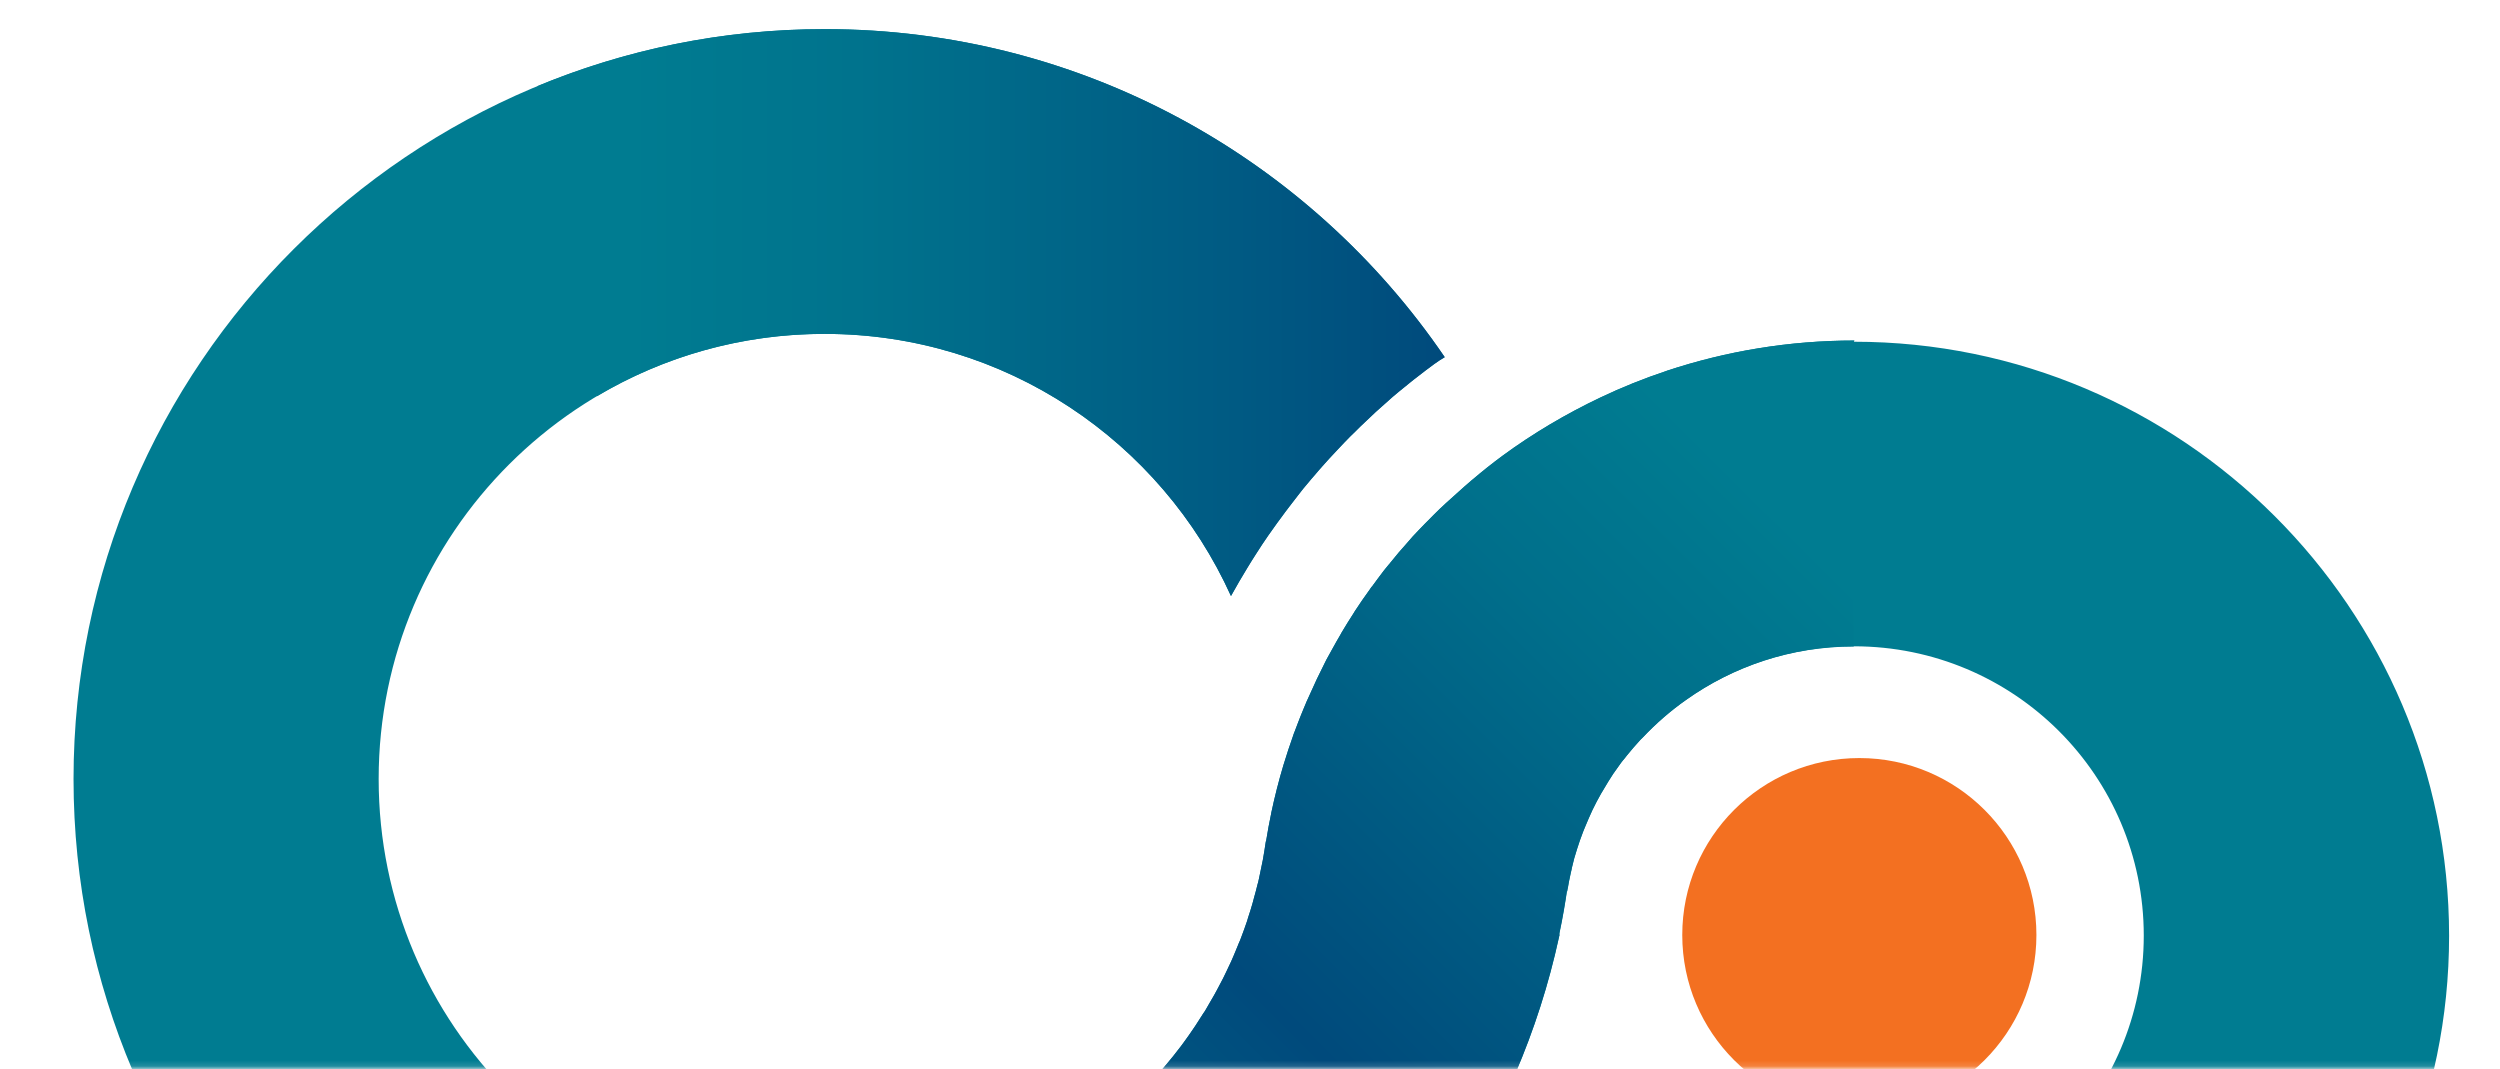 <svg xmlns="http://www.w3.org/2000/svg" width="442" height="189" viewBox="0 0 442 189" fill="none"><mask id="mask0_203_880" style="mask-type:alpha" maskUnits="userSpaceOnUse" x="0" y="0" width="442" height="189"><rect x="0.906" y="0.603" width="440.89" height="188.266" fill="#D9D9D9"></rect></mask><g mask="url(#mask0_203_880)"><path d="M327.849 60.205C316.276 60.205 305.166 62.089 294.733 65.537L294.555 65.608C290.602 66.923 286.721 68.487 282.982 70.264C276.858 73.179 271.018 76.626 265.605 80.607C263.825 81.922 262.08 83.308 260.371 84.766C260.3 84.801 260.229 84.873 260.193 84.908C259.73 85.299 259.303 85.69 258.84 86.081C257.772 87.041 256.703 88 255.635 88.96C255.279 89.28 254.923 89.635 254.567 89.955C253.819 90.666 253.107 91.412 252.359 92.159C252.217 92.301 252.11 92.408 251.967 92.55C251.22 93.332 250.472 94.078 249.76 94.86C249.439 95.216 249.154 95.571 248.834 95.927C247.801 97.064 246.804 98.237 245.843 99.445C245.736 99.588 245.629 99.73 245.487 99.872C245.237 100.192 244.953 100.512 244.703 100.832C243.991 101.756 243.315 102.68 242.638 103.604C242.567 103.675 242.496 103.782 242.424 103.853C242.353 103.959 242.282 104.066 242.211 104.173C241.285 105.452 240.395 106.732 239.54 108.047C239.469 108.154 239.398 108.26 239.326 108.402C238.614 109.504 237.902 110.642 237.226 111.779C237.154 111.921 237.083 112.028 237.012 112.17C236.478 113.059 235.979 113.983 235.481 114.871C235.16 115.44 234.84 116.009 234.519 116.613C234.448 116.791 234.341 116.933 234.27 117.111C233.273 119.066 232.347 121.02 231.457 123.046C231.279 123.437 231.101 123.828 230.923 124.219C230.923 124.219 230.923 124.291 230.887 124.326C230.745 124.681 230.567 125.072 230.424 125.428C230.282 125.819 230.104 126.174 229.961 126.565C229.819 126.885 229.712 127.241 229.57 127.561C229.356 128.165 229.107 128.733 228.893 129.338C228.786 129.587 228.68 129.871 228.608 130.12C228.323 130.937 228.039 131.755 227.754 132.608C227.469 133.496 227.184 134.385 226.899 135.309C226.08 138.046 225.368 140.854 224.763 143.697C224.763 143.697 224.763 143.697 224.763 143.733C224.407 145.368 224.122 147.039 223.837 148.745H223.801C223.659 149.846 223.445 150.948 223.267 152.05C223.196 152.406 223.125 152.726 223.053 153.081C222.911 153.827 222.733 154.574 222.591 155.32C222.519 155.711 222.412 156.102 222.306 156.458C222.128 157.169 221.95 157.915 221.736 158.626C221.629 158.981 221.558 159.337 221.451 159.692C221.202 160.545 220.953 161.398 220.668 162.216C220.596 162.429 220.561 162.607 220.49 162.82C220.134 163.851 219.777 164.882 219.386 165.877C219.279 166.161 219.172 166.445 219.03 166.73C218.745 167.476 218.424 168.187 218.139 168.898C217.997 169.253 217.819 169.609 217.677 169.964C217.392 170.604 217.071 171.279 216.751 171.919C216.573 172.275 216.43 172.595 216.252 172.95C215.896 173.661 215.54 174.336 215.148 175.047C215.006 175.296 214.864 175.58 214.721 175.829C214.187 176.753 213.653 177.677 213.119 178.601C213.012 178.779 212.905 178.957 212.763 179.135C212.3 179.881 211.837 180.592 211.374 181.303C211.16 181.623 210.947 181.907 210.769 182.191C210.377 182.796 209.95 183.364 209.522 183.969C209.309 184.288 209.059 184.573 208.846 184.893C208.383 185.497 207.955 186.066 207.493 186.634C207.279 186.883 207.065 187.167 206.852 187.416C206.175 188.234 205.499 189.051 204.786 189.869C204.786 189.869 204.786 189.833 204.786 189.798C204.786 189.798 204.786 189.833 204.786 189.869C190.329 206.148 169.285 216.42 145.783 216.42C102.234 216.42 66.947 181.196 66.947 137.726C66.947 94.256 102.234 59.032 145.783 59.032C177.76 59.032 205.285 78.048 217.641 105.381C217.641 105.381 217.712 105.275 217.712 105.239C218.602 103.604 219.564 102.005 220.525 100.405C221.024 99.588 221.522 98.77 222.056 97.953C222.412 97.384 222.804 96.815 223.16 96.246C223.872 95.18 224.585 94.149 225.332 93.119C225.724 92.585 226.08 92.052 226.472 91.555C226.97 90.844 227.504 90.168 228.039 89.458C228.608 88.747 229.142 88 229.712 87.289C230.211 86.65 230.709 86.01 231.243 85.406C231.635 84.908 232.062 84.446 232.454 83.984C232.917 83.451 233.344 82.918 233.807 82.42C234.199 81.958 234.626 81.496 235.053 81.034C235.552 80.501 236.05 79.967 236.549 79.434C236.941 79.008 237.332 78.617 237.724 78.19C238.365 77.515 239.042 76.84 239.718 76.2C239.967 75.951 240.217 75.702 240.466 75.453C241.392 74.565 242.318 73.712 243.243 72.823C243.564 72.539 243.92 72.219 244.24 71.934C244.917 71.33 245.558 70.762 246.234 70.157C246.591 69.837 246.982 69.517 247.338 69.233C248.05 68.665 248.727 68.096 249.439 67.527C249.76 67.278 250.08 66.994 250.436 66.745C251.469 65.928 252.501 65.146 253.57 64.364C254.175 63.937 254.78 63.511 255.421 63.155C255.421 63.155 255.421 63.12 255.386 63.084C231.528 28.109 191.291 5.148 145.819 5.148C72.573 5.148 13 64.612 13 137.726C13 210.84 72.573 270.304 145.819 270.304C177.012 270.304 205.677 259.535 228.359 241.514C228.359 241.514 228.395 241.478 228.43 241.443C233.7 237.249 238.685 232.628 243.279 227.687L244.062 227.119C244.062 227.119 243.956 227.048 243.92 227.012C247.374 223.209 250.65 219.228 253.641 215.069C254.567 213.754 255.493 212.475 256.383 211.124C256.454 211.231 256.525 211.337 256.596 211.479C256.525 211.373 256.454 211.231 256.383 211.124C259.231 206.859 261.831 202.416 264.181 197.831C265.534 195.2 266.78 192.535 267.92 189.798C271.231 182.085 273.831 174.016 275.647 165.663C275.647 165.592 275.682 165.486 275.718 165.415V165.344C275.718 165.272 275.718 165.237 275.718 165.166C275.718 165.095 275.718 165.059 275.718 164.988C276.288 162.322 276.751 159.621 277.142 156.884C277.142 157.097 277.071 157.346 277.071 157.559H277.107C277.285 156.422 277.499 155.32 277.748 154.218C277.819 153.934 277.89 153.65 277.926 153.401C278.175 152.299 278.46 151.233 278.816 150.166C279.137 149.1 279.528 148.034 279.92 147.003C280.027 146.754 280.134 146.47 280.24 146.221C280.668 145.19 281.095 144.195 281.558 143.2C282.021 142.205 282.555 141.245 283.089 140.285C283.231 140.036 283.374 139.788 283.516 139.574C284.05 138.65 284.62 137.726 285.226 136.802C285.688 136.127 286.151 135.487 286.614 134.847C286.792 134.598 287.006 134.349 287.22 134.101C287.504 133.745 287.789 133.354 288.11 132.999C288.359 132.714 288.573 132.43 288.822 132.146C289.107 131.826 289.392 131.506 289.677 131.186C289.926 130.902 290.175 130.617 290.46 130.368C292.775 127.916 295.338 125.677 298.116 123.722C306.484 117.786 316.703 114.267 327.777 114.267C356.086 114.267 379.018 137.157 379.018 165.415C379.018 193.672 356.086 216.562 327.777 216.562C311.184 216.562 296.442 208.671 287.077 196.48C285.582 200.105 283.944 203.66 282.163 207.108C280.632 210.093 278.994 213.043 277.285 215.922C275.967 218.126 274.614 220.33 273.154 222.462C272.05 224.097 270.911 225.732 269.772 227.332C266.139 232.308 262.258 237.071 258.056 241.585C257.665 242.012 257.202 242.438 256.774 242.829C261.404 247.059 266.353 250.897 271.659 254.239C273.439 255.376 275.22 256.442 277.071 257.438C278.958 258.468 280.917 259.464 282.875 260.423C283.766 260.85 284.656 261.241 285.546 261.632C288.217 262.805 290.958 263.871 293.772 264.831C294.84 265.186 295.944 265.542 297.047 265.897C301.712 267.319 306.484 268.421 311.398 269.203C315.457 269.842 319.588 270.269 323.789 270.411C325.107 270.447 326.46 270.482 327.777 270.482C385.819 270.482 433 223.351 433 165.45C433 107.549 385.783 60.418 327.777 60.418L327.849 60.205Z" fill="#007C91"></path><path d="M327.849 60.205C316.276 60.205 305.166 62.089 294.733 65.537L294.555 65.608C290.602 66.923 286.721 68.487 282.982 70.264C276.858 73.179 271.018 76.626 265.605 80.607C263.825 81.922 262.08 83.309 260.371 84.766C260.3 84.802 260.228 84.873 260.193 84.908C259.73 85.299 259.303 85.69 258.84 86.081C257.771 87.041 256.703 88 255.635 88.96C255.279 89.28 254.923 89.635 254.567 89.955C253.819 90.666 253.107 91.413 252.359 92.159C252.217 92.301 252.11 92.408 251.967 92.55C251.22 93.332 250.472 94.078 249.76 94.86C249.439 95.216 249.154 95.571 248.834 95.927C247.801 97.064 246.804 98.237 245.843 99.445C245.736 99.588 245.629 99.73 245.487 99.872C245.237 100.192 244.953 100.512 244.703 100.832C243.991 101.756 243.315 102.68 242.638 103.604C242.567 103.675 242.496 103.782 242.424 103.853C242.353 103.96 242.282 104.066 242.211 104.173C241.285 105.452 240.395 106.732 239.54 108.047C239.469 108.154 239.398 108.26 239.326 108.403C238.614 109.504 237.902 110.642 237.226 111.779C237.154 111.921 237.083 112.028 237.012 112.17C236.478 113.059 235.979 113.983 235.481 114.872C235.16 115.44 234.84 116.009 234.519 116.613C234.448 116.791 234.341 116.933 234.27 117.111C233.273 119.066 232.347 121.021 231.457 123.047C231.279 123.438 231.101 123.829 230.923 124.22C230.923 124.22 230.923 124.291 230.887 124.326C230.745 124.682 230.567 125.073 230.424 125.428C230.282 125.819 230.104 126.174 229.961 126.565C229.819 126.885 229.712 127.241 229.57 127.561C229.356 128.165 229.107 128.734 228.893 129.338C228.786 129.587 228.68 129.871 228.608 130.12C228.323 130.937 228.039 131.755 227.754 132.608C227.469 133.496 227.184 134.385 226.899 135.309C226.08 138.046 225.368 140.854 224.763 143.698C224.763 143.698 224.763 143.698 224.763 143.733C224.407 145.368 224.122 147.039 223.837 148.745H223.801C223.659 149.847 223.445 150.948 223.267 152.05C223.196 152.406 223.125 152.726 223.053 153.081C222.911 153.827 222.733 154.574 222.59 155.32C222.519 155.711 222.412 156.102 222.306 156.458C222.128 157.169 221.95 157.915 221.736 158.626C221.629 158.981 221.558 159.337 221.451 159.692C221.202 160.545 220.953 161.398 220.668 162.216C220.596 162.429 220.561 162.607 220.49 162.82C220.134 163.851 219.777 164.882 219.386 165.877C219.279 166.161 219.172 166.446 219.03 166.73C218.745 167.476 218.424 168.187 218.139 168.898C217.997 169.253 217.819 169.609 217.677 169.964C217.392 170.604 217.071 171.279 216.751 171.919C216.573 172.275 216.43 172.595 216.252 172.95C215.896 173.661 215.54 174.336 215.148 175.047C215.006 175.296 214.863 175.58 214.721 175.829C214.187 176.753 213.653 177.677 213.119 178.601C213.012 178.779 212.905 178.957 212.763 179.135C212.3 179.881 211.837 180.592 211.374 181.303C211.16 181.623 210.947 181.907 210.769 182.191C210.377 182.796 209.95 183.364 209.522 183.969C209.309 184.288 209.059 184.573 208.846 184.893C208.383 185.497 207.955 186.066 207.493 186.634C207.279 186.883 207.065 187.168 206.852 187.416C206.175 188.234 205.499 189.051 204.786 189.869C204.786 189.869 204.786 189.833 204.786 189.798C204.786 189.798 204.786 189.833 204.786 189.869C190.329 206.148 169.285 216.42 145.783 216.42C131.291 216.42 117.724 212.51 106.044 205.721L78.519 252.035C98.246 263.658 121.249 270.34 145.783 270.34C176.976 270.34 205.641 259.57 228.323 241.55C228.323 241.55 228.359 241.514 228.395 241.478C233.665 237.284 238.65 232.664 243.243 227.723L244.027 227.154C244.027 227.154 243.92 227.083 243.884 227.048C247.338 223.244 250.614 219.264 253.605 215.105C254.531 213.79 255.457 212.51 256.347 211.16C256.418 211.266 256.49 211.373 256.561 211.515C256.49 211.408 256.418 211.266 256.347 211.16C259.196 206.894 261.795 202.451 264.145 197.866C265.499 195.236 266.745 192.57 267.884 189.833C271.196 182.12 273.795 174.052 275.611 165.699C275.611 165.628 275.647 165.521 275.682 165.45V165.379C275.682 165.308 275.682 165.273 275.682 165.201C275.682 165.13 275.682 165.095 275.682 165.024C276.252 162.358 276.715 159.657 277.107 156.92C277.107 157.133 277.036 157.382 277.036 157.595H277.071C277.249 156.458 277.463 155.356 277.712 154.254C277.783 153.97 277.855 153.685 277.89 153.437C278.139 152.335 278.424 151.268 278.78 150.202C279.101 149.136 279.493 148.069 279.884 147.039C279.991 146.79 280.098 146.505 280.205 146.257C280.632 145.226 281.059 144.231 281.522 143.235C281.985 142.24 282.519 141.281 283.053 140.321C283.196 140.072 283.338 139.823 283.481 139.61C284.015 138.686 284.585 137.762 285.19 136.838C285.653 136.162 286.116 135.522 286.579 134.883C286.757 134.634 286.97 134.385 287.184 134.136C287.469 133.781 287.754 133.39 288.074 133.034C288.323 132.75 288.537 132.466 288.786 132.181C289.071 131.861 289.356 131.542 289.641 131.222C289.89 130.937 290.139 130.653 290.424 130.404C292.739 127.952 295.303 125.712 298.08 123.757C306.448 117.822 316.668 114.303 327.742 114.303V60.419L327.849 60.205Z" fill="url(#paint0_linear_203_880)"></path><path d="M105.546 70.051C117.332 63.049 131.077 59.032 145.783 59.032C177.76 59.032 205.285 78.048 217.641 105.381C217.641 105.381 217.712 105.275 217.712 105.239C218.602 103.604 219.564 102.005 220.525 100.405C221.024 99.588 221.522 98.77 222.056 97.953C222.412 97.384 222.804 96.815 223.16 96.246C223.872 95.18 224.585 94.149 225.332 93.119C225.724 92.585 226.08 92.052 226.472 91.555C226.97 90.844 227.504 90.168 228.039 89.458C228.608 88.747 229.142 88 229.712 87.29C230.211 86.65 230.709 86.01 231.243 85.406C231.635 84.908 232.062 84.446 232.454 83.984C232.917 83.451 233.344 82.918 233.807 82.42C234.199 81.958 234.626 81.496 235.053 81.034C235.552 80.501 236.05 79.968 236.549 79.434C236.941 79.008 237.332 78.617 237.724 78.19C238.365 77.515 239.042 76.84 239.718 76.2C239.967 75.951 240.217 75.702 240.466 75.453C241.392 74.565 242.318 73.712 243.243 72.823C243.564 72.539 243.92 72.219 244.24 71.935C244.917 71.33 245.558 70.762 246.234 70.157C246.59 69.838 246.982 69.518 247.338 69.233C248.05 68.665 248.727 68.096 249.439 67.527C249.76 67.278 250.08 66.994 250.436 66.745C251.469 65.928 252.501 65.146 253.57 64.364C254.175 63.937 254.78 63.511 255.421 63.155C255.421 63.155 255.421 63.12 255.386 63.084C231.528 28.109 191.291 5.148 145.819 5.148C127.837 5.148 110.674 8.738 95.041 15.207" fill="url(#paint1_linear_203_880)"></path><path d="M328.731 196.596C346.021 196.596 360.038 182.589 360.038 165.311C360.038 148.032 346.021 134.025 328.731 134.025C311.441 134.025 297.424 148.032 297.424 165.311C297.424 182.589 311.441 196.596 328.731 196.596Z" fill="#F37021"></path></g><defs><linearGradient id="paint0_linear_203_880" x1="108.964" y1="282.354" x2="329.3" y2="61.654" gradientUnits="userSpaceOnUse"><stop stop-color="#007C91"></stop><stop offset="0.1" stop-color="#007C91"></stop><stop offset="0.23" stop-color="#00708C"></stop><stop offset="0.45" stop-color="#00517F"></stop><stop offset="0.5" stop-color="#004A7C"></stop><stop offset="0.53" stop-color="#004E7D"></stop><stop offset="0.77" stop-color="#006F8B"></stop><stop offset="0.9" stop-color="#007C91"></stop><stop offset="1" stop-color="#007C91"></stop></linearGradient><linearGradient id="paint1_linear_203_880" x1="255.493" y1="55.264" x2="95.006" y2="55.264" gradientUnits="userSpaceOnUse"><stop stop-color="#004A7C"></stop><stop offset="0.23" stop-color="#005A83"></stop><stop offset="0.65" stop-color="#00738D"></stop><stop offset="0.9" stop-color="#007C91"></stop></linearGradient></defs></svg>